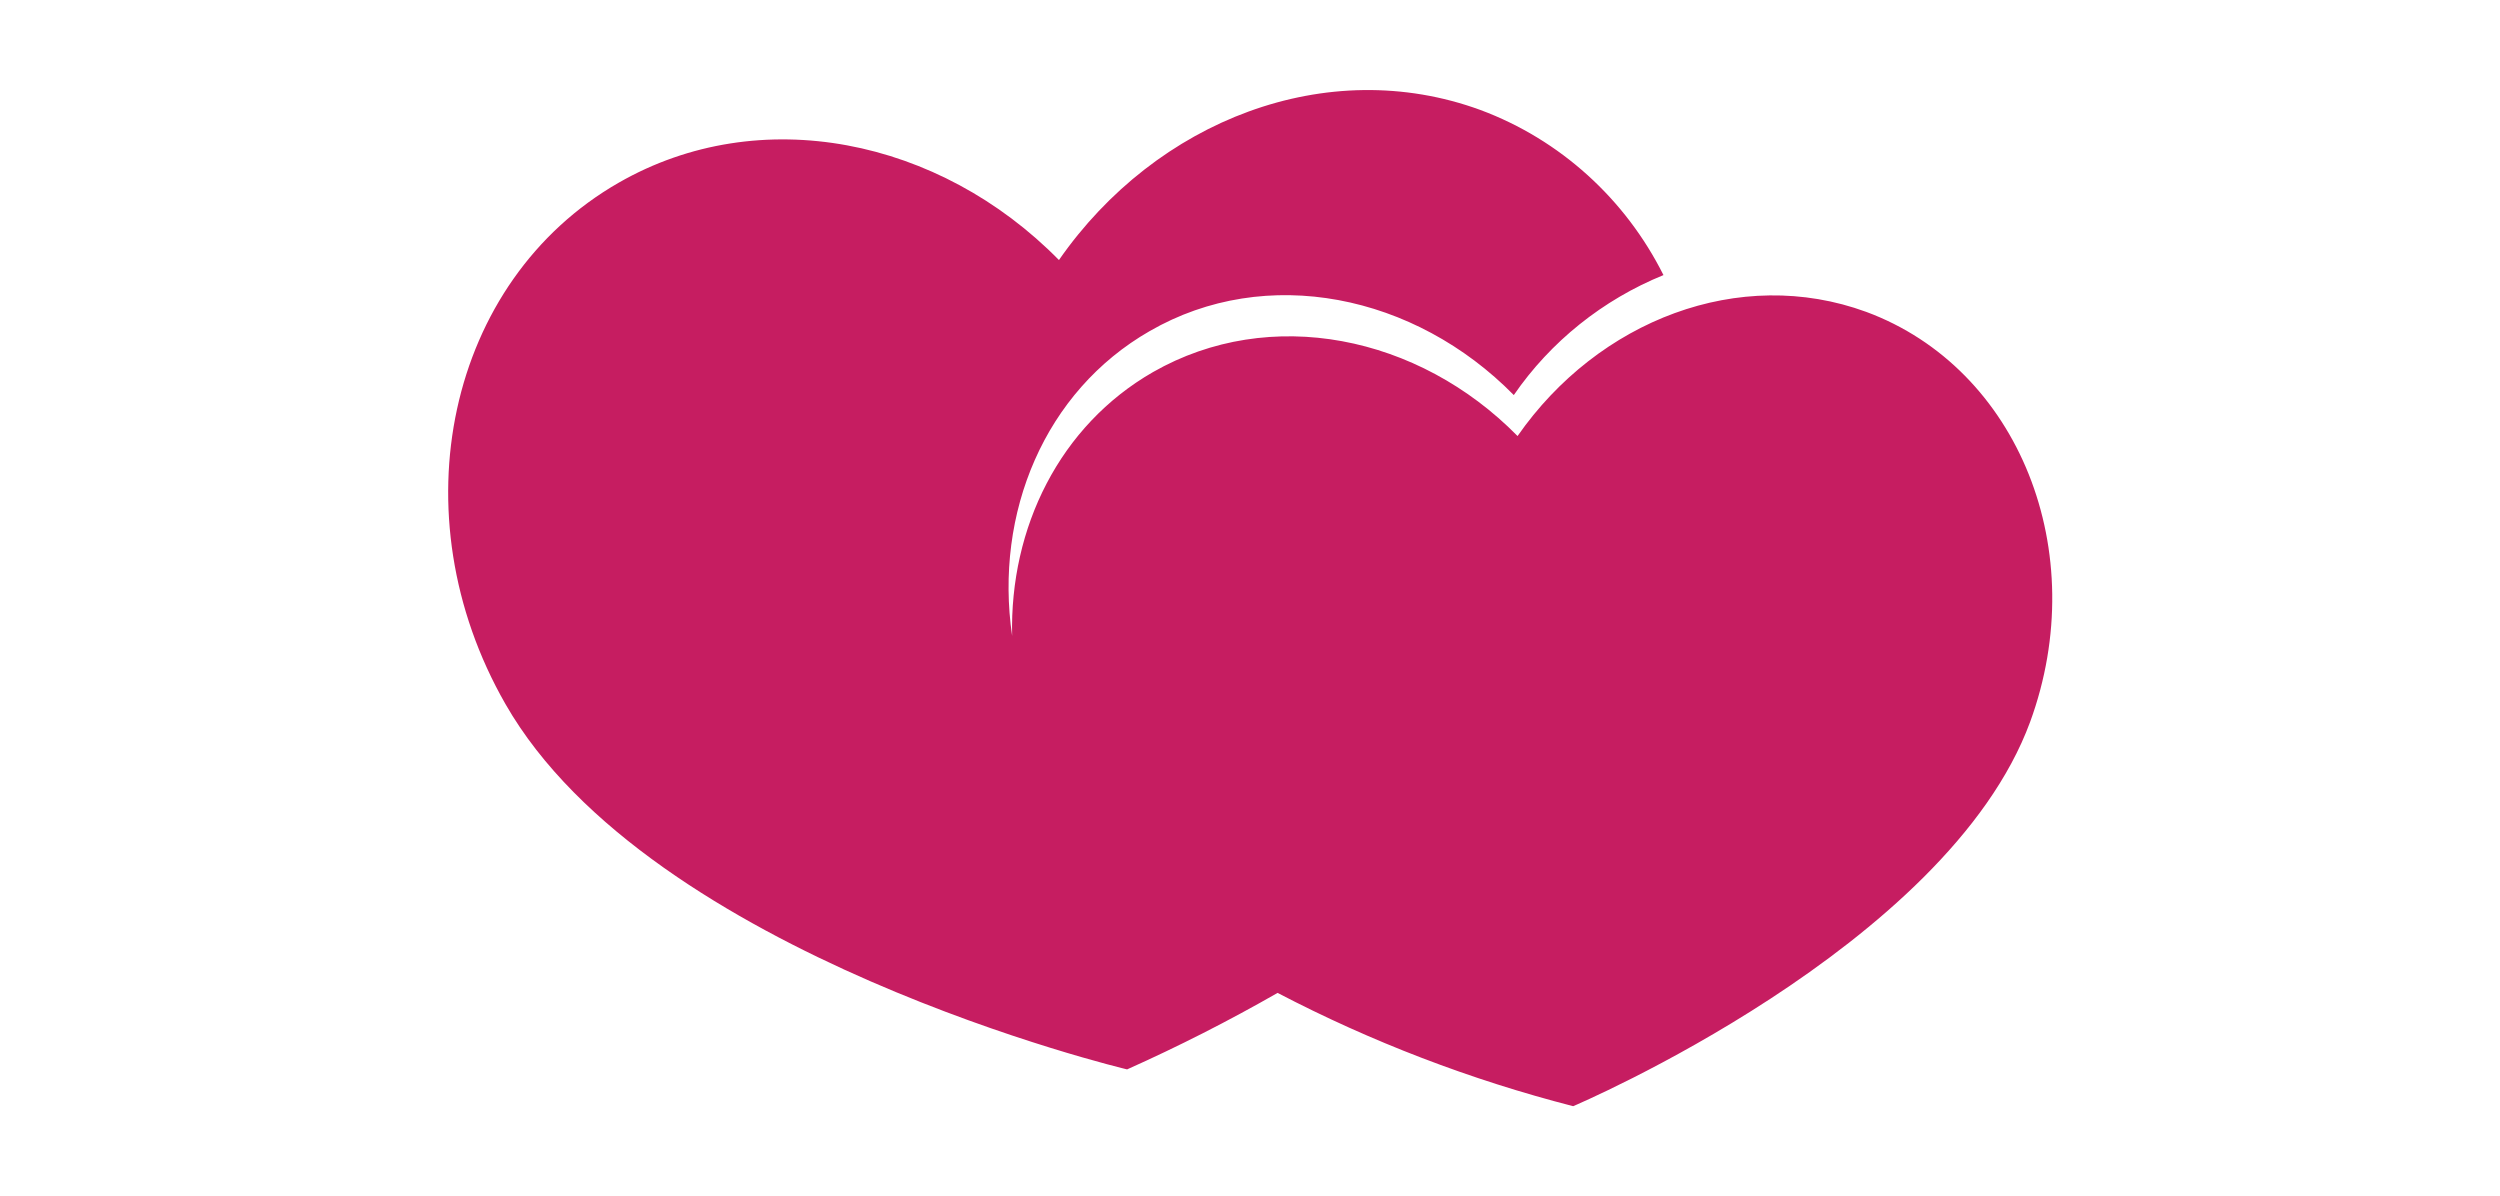 <?xml version="1.0" encoding="utf-8"?>
<!-- Generator: Adobe Illustrator 26.3.1, SVG Export Plug-In . SVG Version: 6.00 Build 0)  -->
<svg version="1.1" id="Layer_1" xmlns="http://www.w3.org/2000/svg" xmlns:xlink="http://www.w3.org/1999/xlink" x="0px" y="0px"
	 viewBox="0 0 598 286" style="enable-background:new 0 0 598 286;" xml:space="preserve">
<style type="text/css">
	.st0{fill:#C61D61;}
</style>
<path id="Shape_1_copy_2" class="st0" d="M485.6,172.7c-19.9,54-109.3,91.9-109.3,91.9c-24.5-6.3-48.3-15.4-70.7-27.1
	c-11.7,6.7-23.7,12.8-36,18.3c0,0-114.2-27.1-148.7-87.4c-26-45.4-13.9-101.2,27.1-124.7c33.8-19.4,76.7-10.6,105.3,18.5
	c23.3-33.5,64.2-49.3,100.8-35.9c19.1,7.1,34.7,21.3,43.8,39.5c-14.5,5.9-27,15.9-35.8,28.7c-23.7-24.1-59.2-31.4-87.1-15.3
	c-25.1,14.4-37.2,43.5-32.9,72.9c-0.6-25.9,11.4-50.3,33.7-63.1c28-16,63.5-8.8,87.2,15.3c19.3-27.7,53.1-40.8,83.4-29.7
	C482.9,88.1,500.5,132,485.6,172.7z"/>
</svg>
